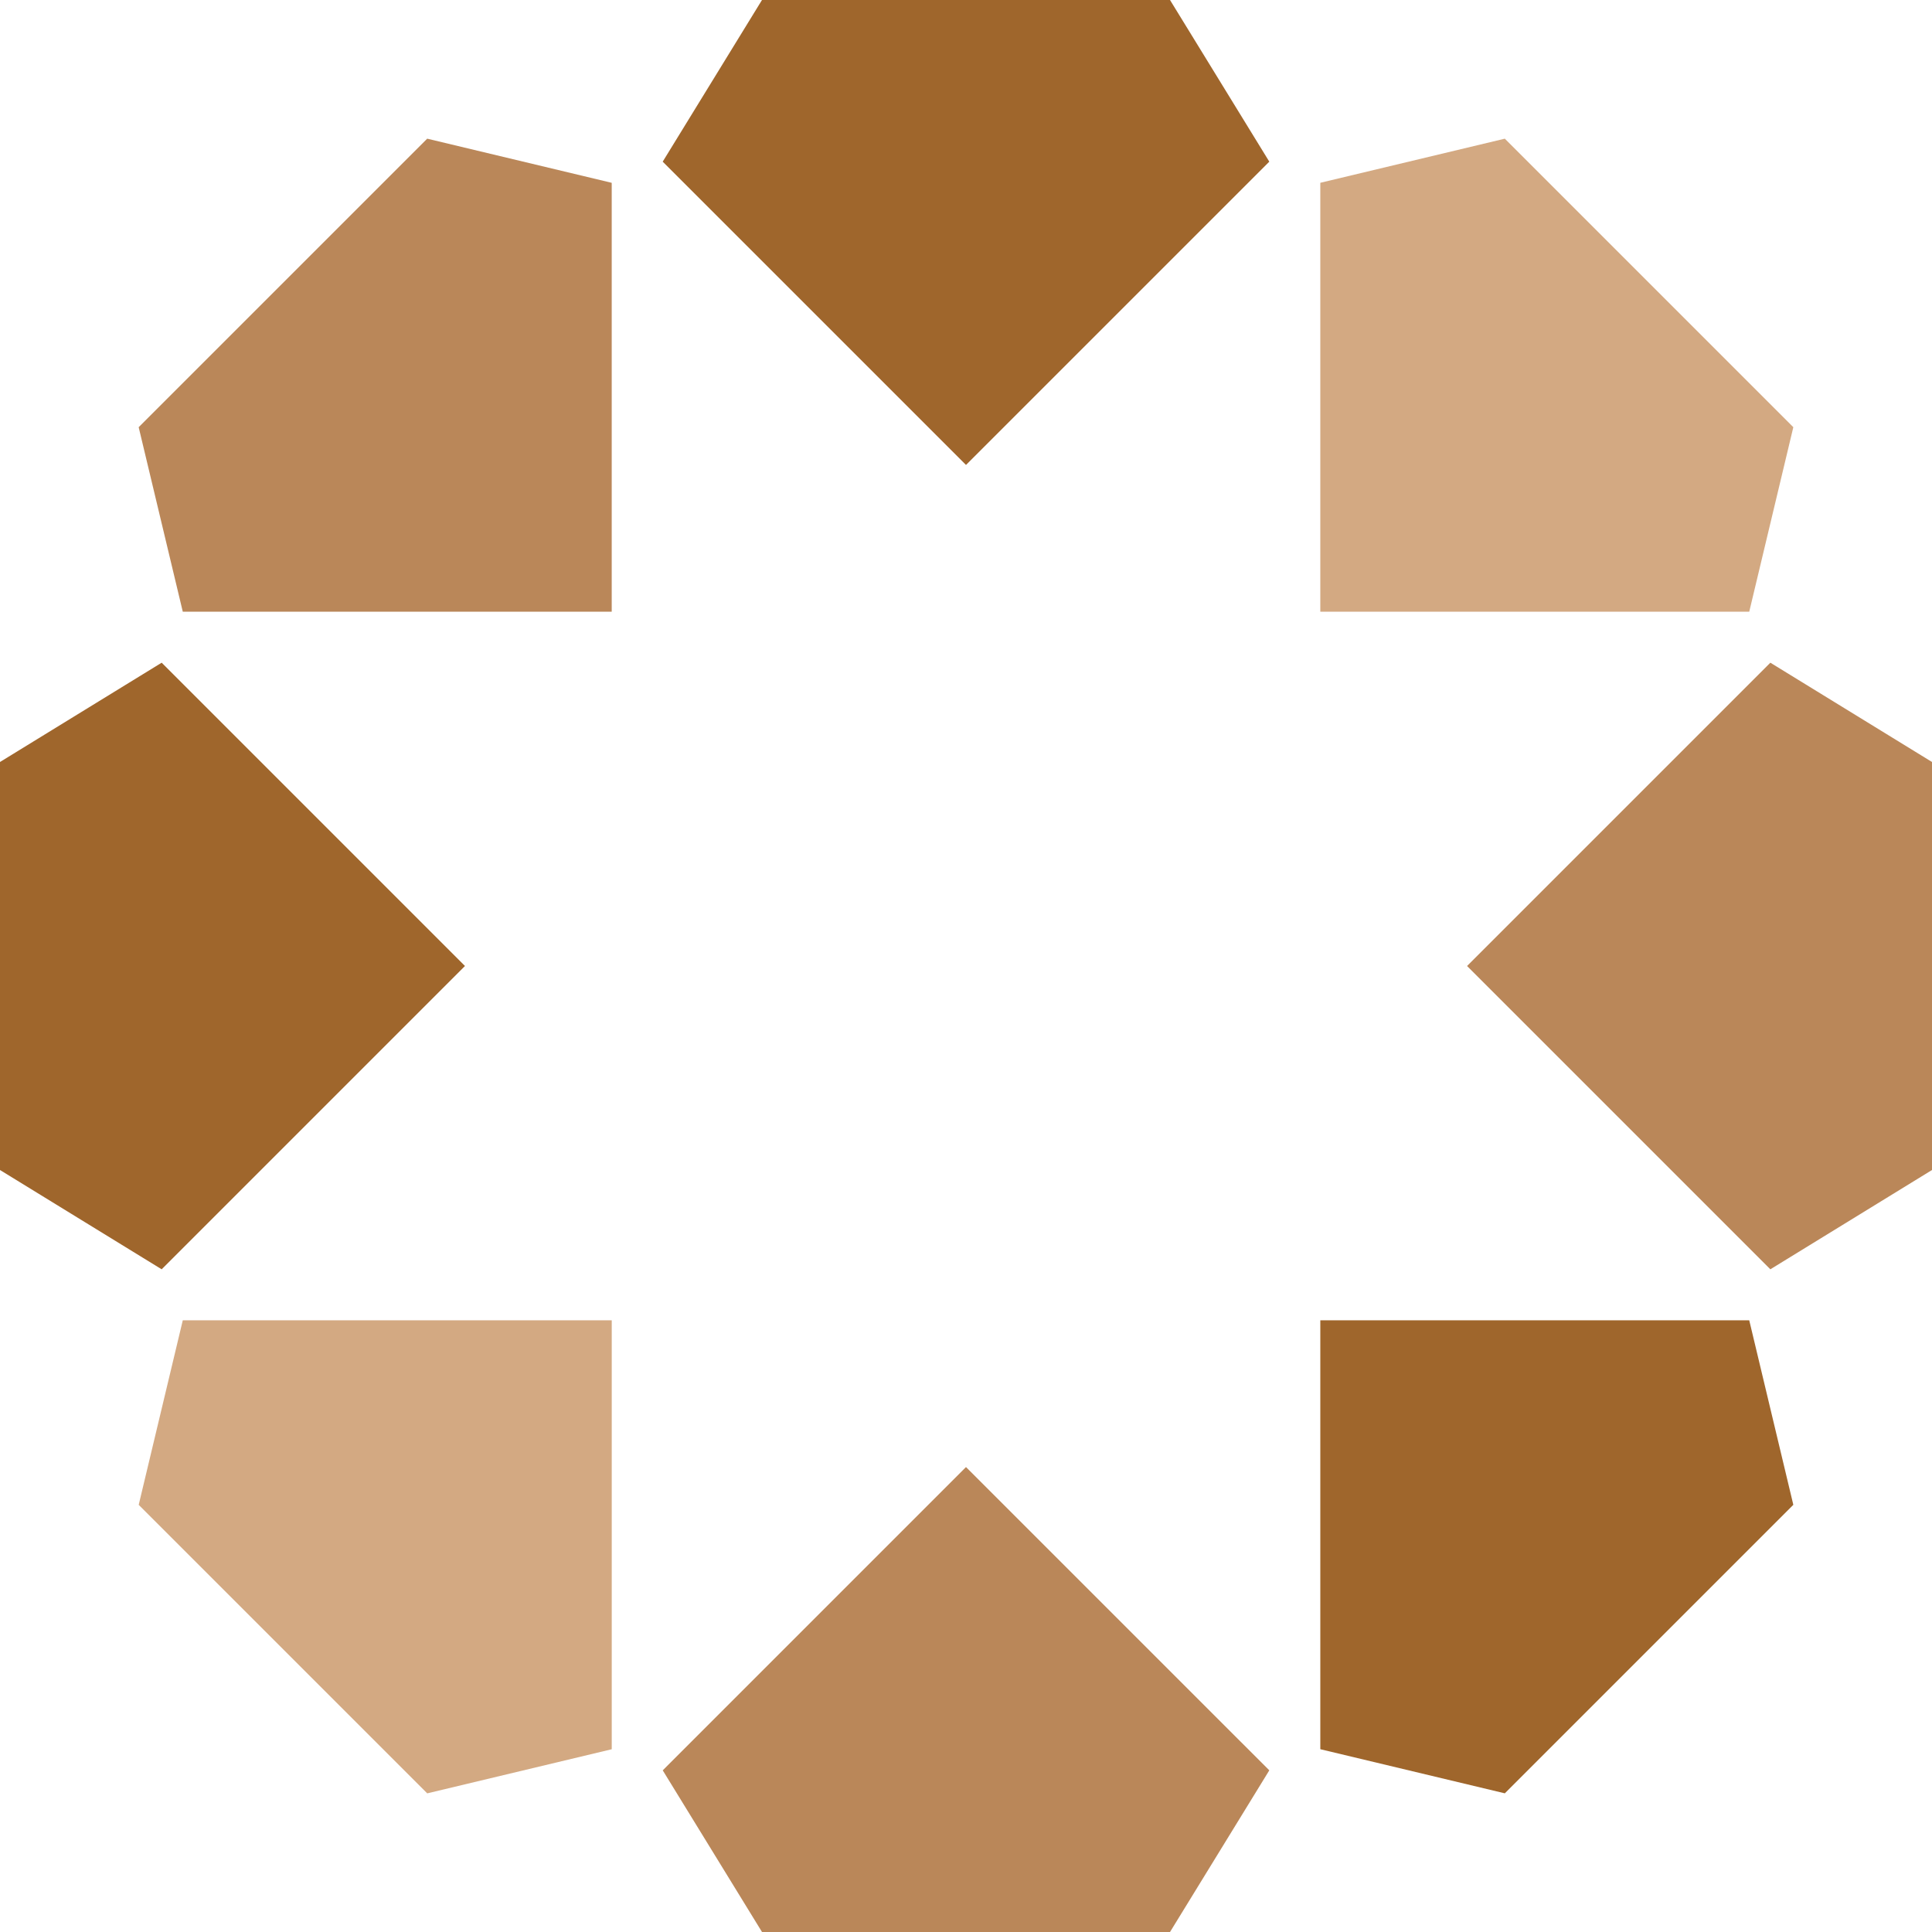 <?xml version="1.0" encoding="UTF-8"?>
<svg xmlns="http://www.w3.org/2000/svg" width="72" height="72" viewBox="0.811 0.807 72 72">
  <g data-name="Group 17">
    <g data-name="Group 14">
      <path d="M7.623 50.01 5.98 56.888l10.753 10.752 6.876-1.644V50.011H7.623Z" fill="#d3a982" fill-rule="evenodd" data-name="Path 49"></path>
      <path d="m66 23.604 1.643-6.877L56.891 5.975l-6.876 1.644v15.985h15.984Z" fill="#d3a982" fill-rule="evenodd" data-name="Path 50"></path>
    </g>
    <g data-name="Group 15">
      <path d="m66.787 48.11 6.024-3.7V29.204l-6.024-3.7-11.303 11.303L66.787 48.11Z" fill="#ba8759" fill-rule="evenodd" data-name="Path 51"></path>
      <path d="m25.509 66.782 3.7 6.025h15.205l3.7-6.025L36.811 55.48 25.51 66.782Z" fill="#ba8759" fill-rule="evenodd" data-name="Path 52"></path>
      <path d="m23.608 7.62-6.876-1.645L5.979 16.727l1.644 6.877h15.985V7.619Z" fill="#ba8759" fill-rule="evenodd" data-name="Path 53"></path>
    </g>
    <g data-name="Group 16">
      <path d="m6.836 25.504-6.025 3.7V44.41l6.025 3.7 11.303-11.303L6.836 25.504Z" fill="#9f662c" fill-rule="evenodd" data-name="Path 54"></path>
      <path d="m48.114 6.832-3.7-6.025H29.208l-3.7 6.025 11.303 11.302L48.114 6.832Z" fill="#9f662c" fill-rule="evenodd" data-name="Path 55"></path>
      <path d="m50.015 65.995 6.876 1.644 10.752-10.752L66 50.01H50.015v15.984Z" fill="#9f662c" fill-rule="evenodd" data-name="Path 56"></path>
    </g>
  </g>
</svg>
